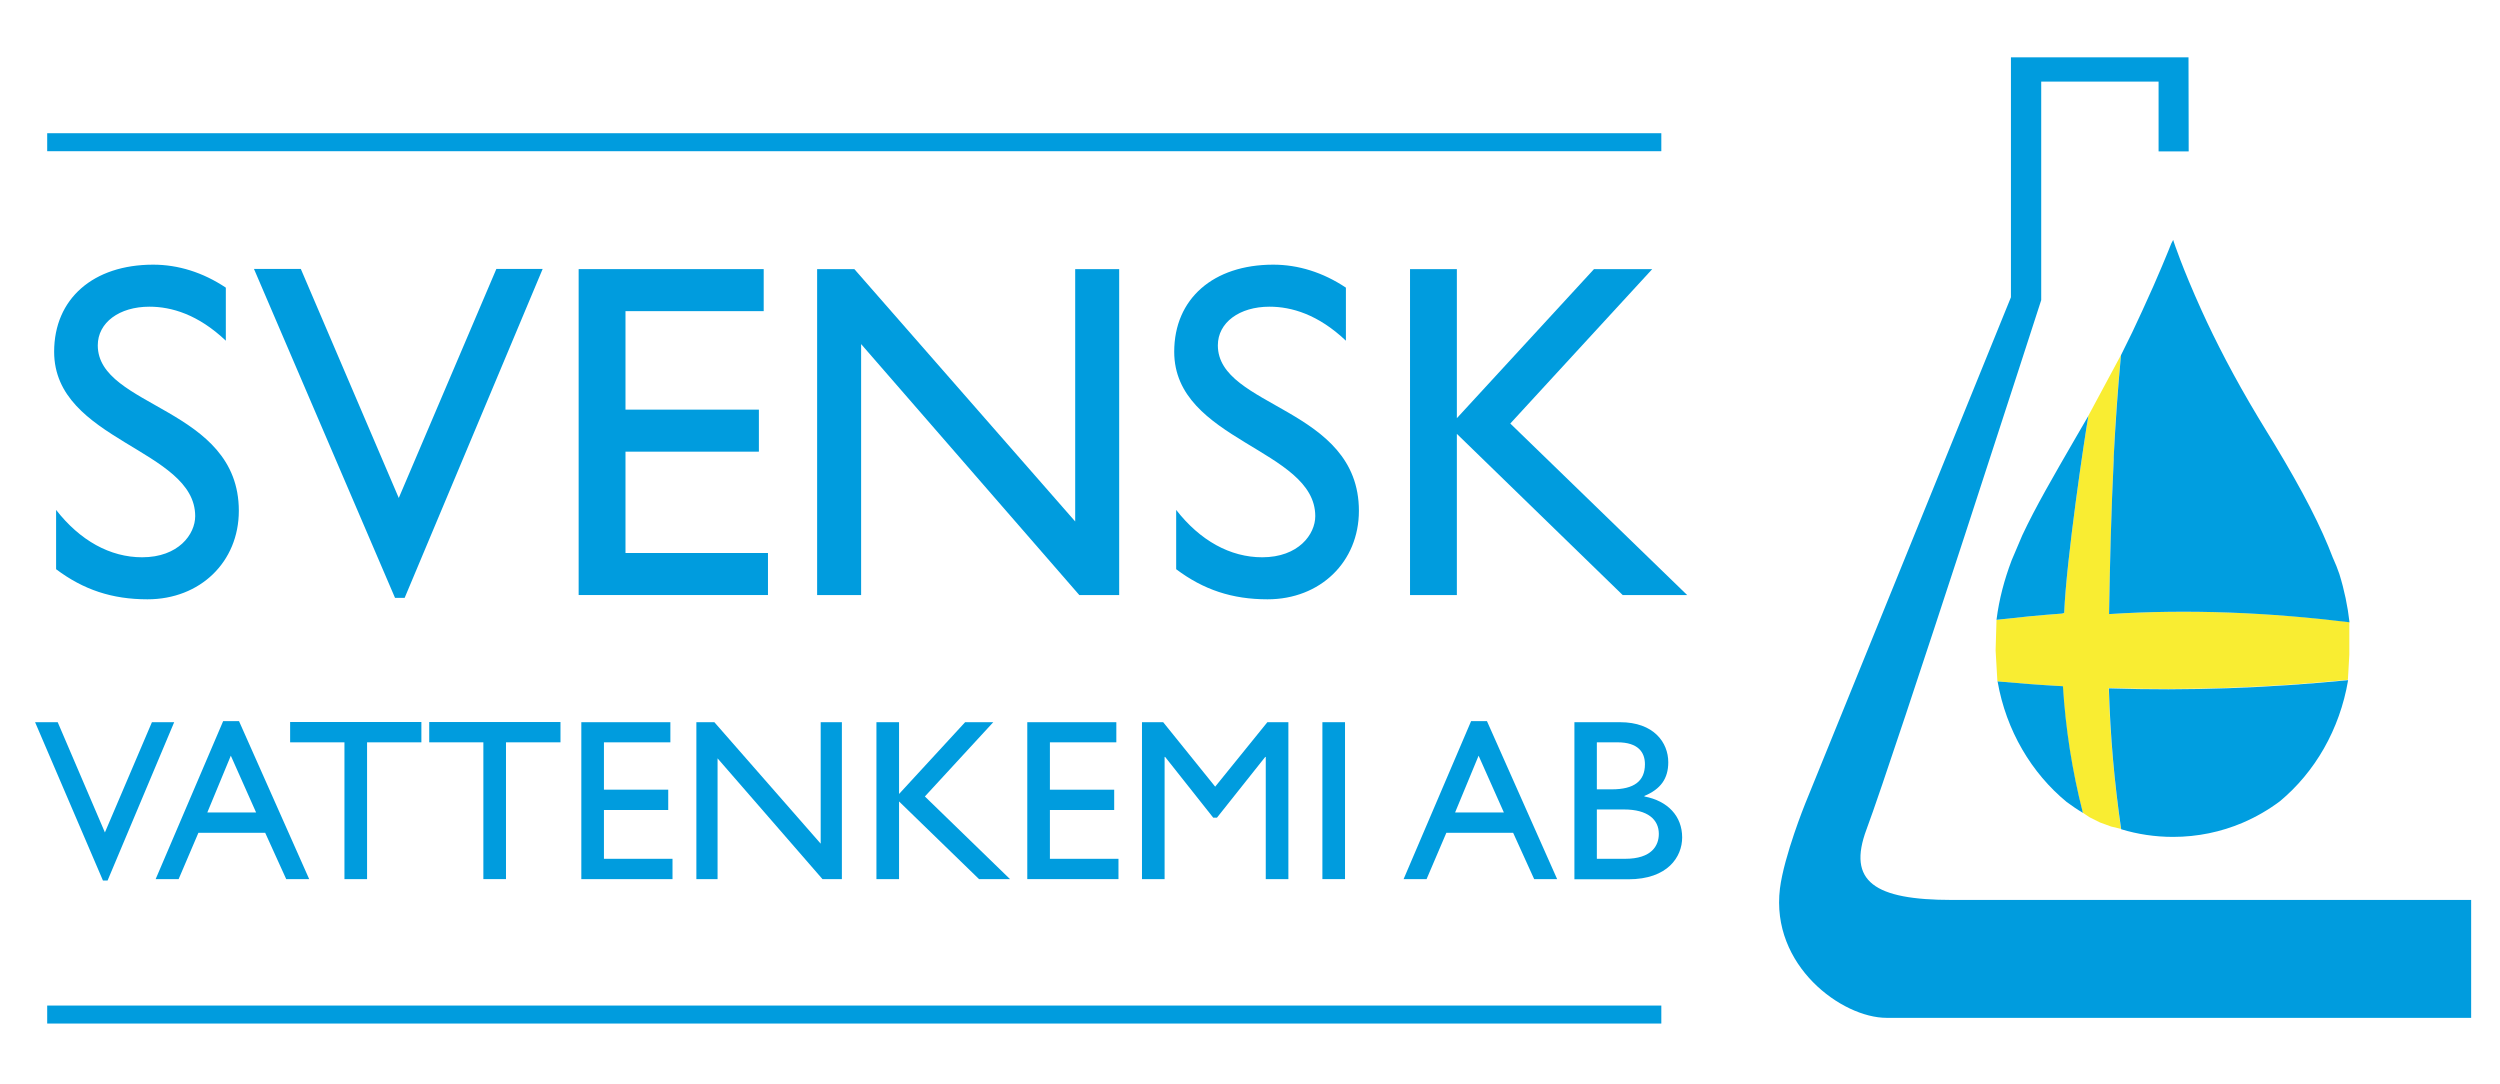 <?xml version="1.0" encoding="utf-8"?>
<!-- Generator: Adobe Illustrator 27.1.1, SVG Export Plug-In . SVG Version: 6.00 Build 0)  -->
<svg version="1.1" xmlns="http://www.w3.org/2000/svg" xmlns:xlink="http://www.w3.org/1999/xlink" x="0px" y="0px"
	 viewBox="0 0 1403.7 608.8" style="enable-background:new 0 0 1403.7 608.8;" xml:space="preserve">
<style type="text/css">
	.st0{fill:#009CDE;}
	.st1{fill:none;}
	.st2{fill:#F9ED32;}
	.st3{fill:#009EE0;}
</style>
<g id="Background">
</g>
<g id="Objects">
	<g>
		<g>
			<path class="st0" d="M126.8,191.3c-15.6-14.8-30.6-19.1-42.9-19.1c-16.9,0-29,8.9-29,21.7c0,35.2,79.2,34.6,79.2,92.9
				c0,28.7-21.7,49.7-51.3,49.7c-19.9,0-36-5.4-51.3-16.9v-33.3c13.4,17.2,30.3,26.6,48.3,26.6c20.4,0,29.8-12.9,29.8-23.1
				c0-37.8-79.2-42.1-79.2-92.3c0-29.8,22-48.9,55.6-48.9c14,0,27.9,4.3,40.8,12.9V191.3z"/>
			<path class="st0" d="M227.2,335.7h-5.4l-79.2-184.7h26.3l55,128.6l54.8-128.6h26L227.2,335.7z"/>
			<path class="st0" d="M428.8,174.7h-77.6V230h74.9v23.6h-74.9v56.9h80v23.6H324.9V151.1h103.9V174.7z"/>
			<path class="st0" d="M628.5,334.1h-22.5L483.5,193.2v140.9h-24.7V151.1h20.9l124,141.7V151.1h24.7V334.1z"/>
			<path class="st0" d="M755.7,191.3c-15.6-14.8-30.6-19.1-42.9-19.1c-16.9,0-29,8.9-29,21.7c0,35.2,79.2,34.6,79.2,92.9
				c0,28.7-21.7,49.7-51.3,49.7c-19.9,0-36-5.4-51.3-16.9v-33.3c13.4,17.2,30.3,26.6,48.3,26.6c20.4,0,29.8-12.9,29.8-23.1
				c0-37.8-79.2-42.1-79.2-92.3c0-29.8,22-48.9,55.6-48.9c14,0,27.9,4.3,40.8,12.9V191.3z"/>
			<path class="st0" d="M947.3,334.1h-36.2l-93.1-90.5v90.5h-26.3V151.1h26.3v83.7l77-83.7h32.7L848,237.8L947.3,334.1z"/>
		</g>
		<g>
			<path class="st0" d="M60.4,494.4h-2.6l-38.1-88.9h12.7l26.5,61.9l26.4-61.9h12.5L60.4,494.4z"/>
			<path class="st0" d="M173.6,493.6h-12.9l-11.8-26h-37.5l-11.1,26H87.4l37.9-88.7h8.9L173.6,493.6z M116.4,456.2h27.4l-14.2-31.9
				L116.4,456.2z"/>
			<path class="st0" d="M236.6,416.8h-30.5v76.8h-12.7v-76.8h-30.5v-11.4h73.7V416.8z"/>
			<path class="st0" d="M314.6,416.8h-30.5v76.8h-12.7v-76.8H241v-11.4h73.7V416.8z"/>
			<path class="st0" d="M376.5,416.8h-37.4v26.6h36.1v11.4h-36.1v27.4h38.5v11.4h-51.2v-88.1h50V416.8z"/>
			<path class="st0" d="M472.7,493.6h-10.9l-58.9-67.8v67.8H391v-88.1h10.1l59.7,68.2v-68.2h11.9V493.6z"/>
			<path class="st0" d="M567.1,493.6h-17.4L504.8,450v43.6h-12.7v-88.1h12.7v40.3l37.1-40.3h15.8l-38.4,41.7L567.1,493.6z"/>
			<path class="st0" d="M626.9,416.8h-37.4v26.6h36.1v11.4h-36.1v27.4h38.5v11.4h-51.2v-88.1h50V416.8z"/>
			<path class="st0" d="M723.4,493.6h-12.7V425h-0.3l-27.1,34.1h-2.1L654.2,425h-0.3v68.6h-12.7v-88.1h11.9l29.2,36.2l29.3-36.2
				h11.8V493.6z"/>
			<path class="st0" d="M755.2,493.6h-12.7v-88.1h12.7V493.6z"/>
			<path class="st0" d="M874.3,493.6h-12.9l-11.8-26h-37.5l-11.1,26h-12.9l37.9-88.7h8.9L874.3,493.6z M817,456.2h27.4l-14.2-31.9
				L817,456.2z"/>
			<path class="st0" d="M884,405.5h25.6c19,0,27.1,11.4,27.1,22.5c0,9.2-4.3,15.1-13.4,18.9v0.3c13.2,2.5,21.2,11.1,21.2,23
				c0,10.9-8.1,23.5-30.2,23.5H884V405.5z M896.6,443.2h8.4c12.5,0,18.6-4.6,18.6-14.1c0-6.6-3.7-12.3-15.4-12.3h-11.6V443.2z
				 M896.6,482.2h15.9c14.9,0,18.9-7.4,18.9-14c0-8-6.2-13.7-19.5-13.7h-15.3V482.2z"/>
		</g>
		<rect x="26.5" y="74.8" class="st0" width="906.3" height="10.1"/>
		<rect x="26.5" y="564.6" class="st0" width="906.3" height="10.1"/>
		<path class="st0" d="M1129.3,32.2h99.5l0.1,52.8h-16.9V45.8h-65.9v122.7c0,0-82.2,254.5-98.1,297.2c-10.9,29.2,4.3,39.6,48,39.6
			h291.5l0,66.2h-328.2c-25.1,0-65.2-29.3-59.9-72.6c2.3-18.3,14.2-47.7,14.2-47.7l115.5-284.3V32.2L1129.3,32.2z"/>
		<g>
			<path class="st1" d="M1190.9,199.4L1190.9,199.4C1190.9,199.5,1190.9,199.5,1190.9,199.4C1190.9,199.4,1190.9,199.4,1190.9,199.4
				z"/>
			<path class="st2" d="M1190.9,199.3c0,0-0.1,0.1-0.1,0.1L1190.9,199.3C1190.9,199.4,1190.9,199.3,1190.9,199.3z"/>
			<path class="st2" d="M1184.2,344.8C1184.2,344.8,1184.2,344.8,1184.2,344.8c0.5-30.2,1.2-57.8,2.6-86.4c0-0.5,0-1.9,0-1.9
				c0.9-19.1,2.2-38.2,4.1-57c0,0,0,0-0.1,0l-18.8,35c0.3-0.5,0.5-0.9,0.8-1.4c-0.1,0.1-0.1,0.2-0.2,0.3
				c-2.2,12.5-12.4,80.9-13.6,110.7c0,0-1.1,0.4-1.1,0.4c-12.4,0.9-24.4,2.1-36.9,3.5l-0.5,17.2l1,17.4c12.2,1.1,23.8,2,36.7,2.7
				c0,0,0,0,0,0c1.4,23.9,5.1,47.1,11.2,71l3.9,2.6l5.8,2.9l6.3,2.3l5.5,1.3c-3.8-26.8-6.1-52.3-6.9-79.1c44.3,1.5,90-0.2,134.3-4.6
				l0.8-14.1v-18.4l0,0C1274.2,343.9,1229.2,341.9,1184.2,344.8z M1190.4,200.4"/>
			<path class="st3" d="M1159,344.1c1.2-29.8,11.4-98.2,13.6-110.7c0.1-0.1,0.1-0.2,0.2-0.3c-0.3,0.5-0.5,0.9-0.8,1.4
				c-2.2,3.9-4.4,7.6-6.5,11.2c-12.6,21.8-22.6,39-30,54.8c0,0-3.2,7.6-6,14.1c-4.1,10.9-7,21.6-8.5,33.4
				c12.4-1.4,24.4-2.6,36.9-3.5C1158,344.5,1159,344.1,1159,344.1z"/>
			<path class="st3" d="M1190.9,199.4C1190.9,199.4,1190.9,199.4,1190.9,199.4c-1.8,19-3.1,38-4.1,57.1c0,0,0,1.4,0,1.9
				c-1.4,28.6-2.1,56.3-2.6,86.4c0,0,0,0,0,0c45-2.9,90-0.9,135,4.6c0,0,0,0,0,0c-1-8.9-2.9-18.1-5.7-27.1c-1-3-2.2-5.9-3.5-8.8
				l-0.1-0.2c-6.6-17.4-16.5-36.8-33-64.2c-2.8-4.6-5.8-9.4-8.9-14.6c-13.6-22.6-24.1-43.1-31.9-60.3c-5.3-11.7-9.3-21.5-11.9-28.3
				c-2.4-6.3-3.6-9.9-3.6-9.9s-0.1-0.4-0.4-1.3c-0.3,0.6-0.9,1.6-1.1,2.1c-0.7,1.7-2.4,6.2-5.2,12.7c-2.7,6.5-6.5,15.1-11.1,25.1
				C1199.4,182.1,1195.4,190.5,1190.9,199.4C1190.9,199.4,1190.9,199.4,1190.9,199.4C1190.9,199.3,1190.9,199.4,1190.9,199.4z"/>
			<path class="st3" d="M1158.3,385.3c-12.9-0.7-24.5-1.6-36.7-2.7c4.8,27.6,19.1,51.5,38.8,67.7c3,2.2,5.9,4.2,9.1,6.1
				C1163.4,432.4,1159.8,409.2,1158.3,385.3C1158.3,385.3,1158.3,385.3,1158.3,385.3z"/>
			<path class="st3" d="M1184.1,386.5c0.8,26.8,3,52.3,6.9,79.1c9.2,2.8,19,4.3,29.1,4.3c13.8,0,27-2.8,39-7.9
				c7.5-3.2,14.6-7.3,21-12.1c19.6-16.3,33.6-40.2,38.3-67.9c0,0,0-0.1,0-0.1c0,0,0,0,0,0C1274.1,386.3,1228.4,388,1184.1,386.5z"/>
		</g>
	</g>
</g>
</svg>
